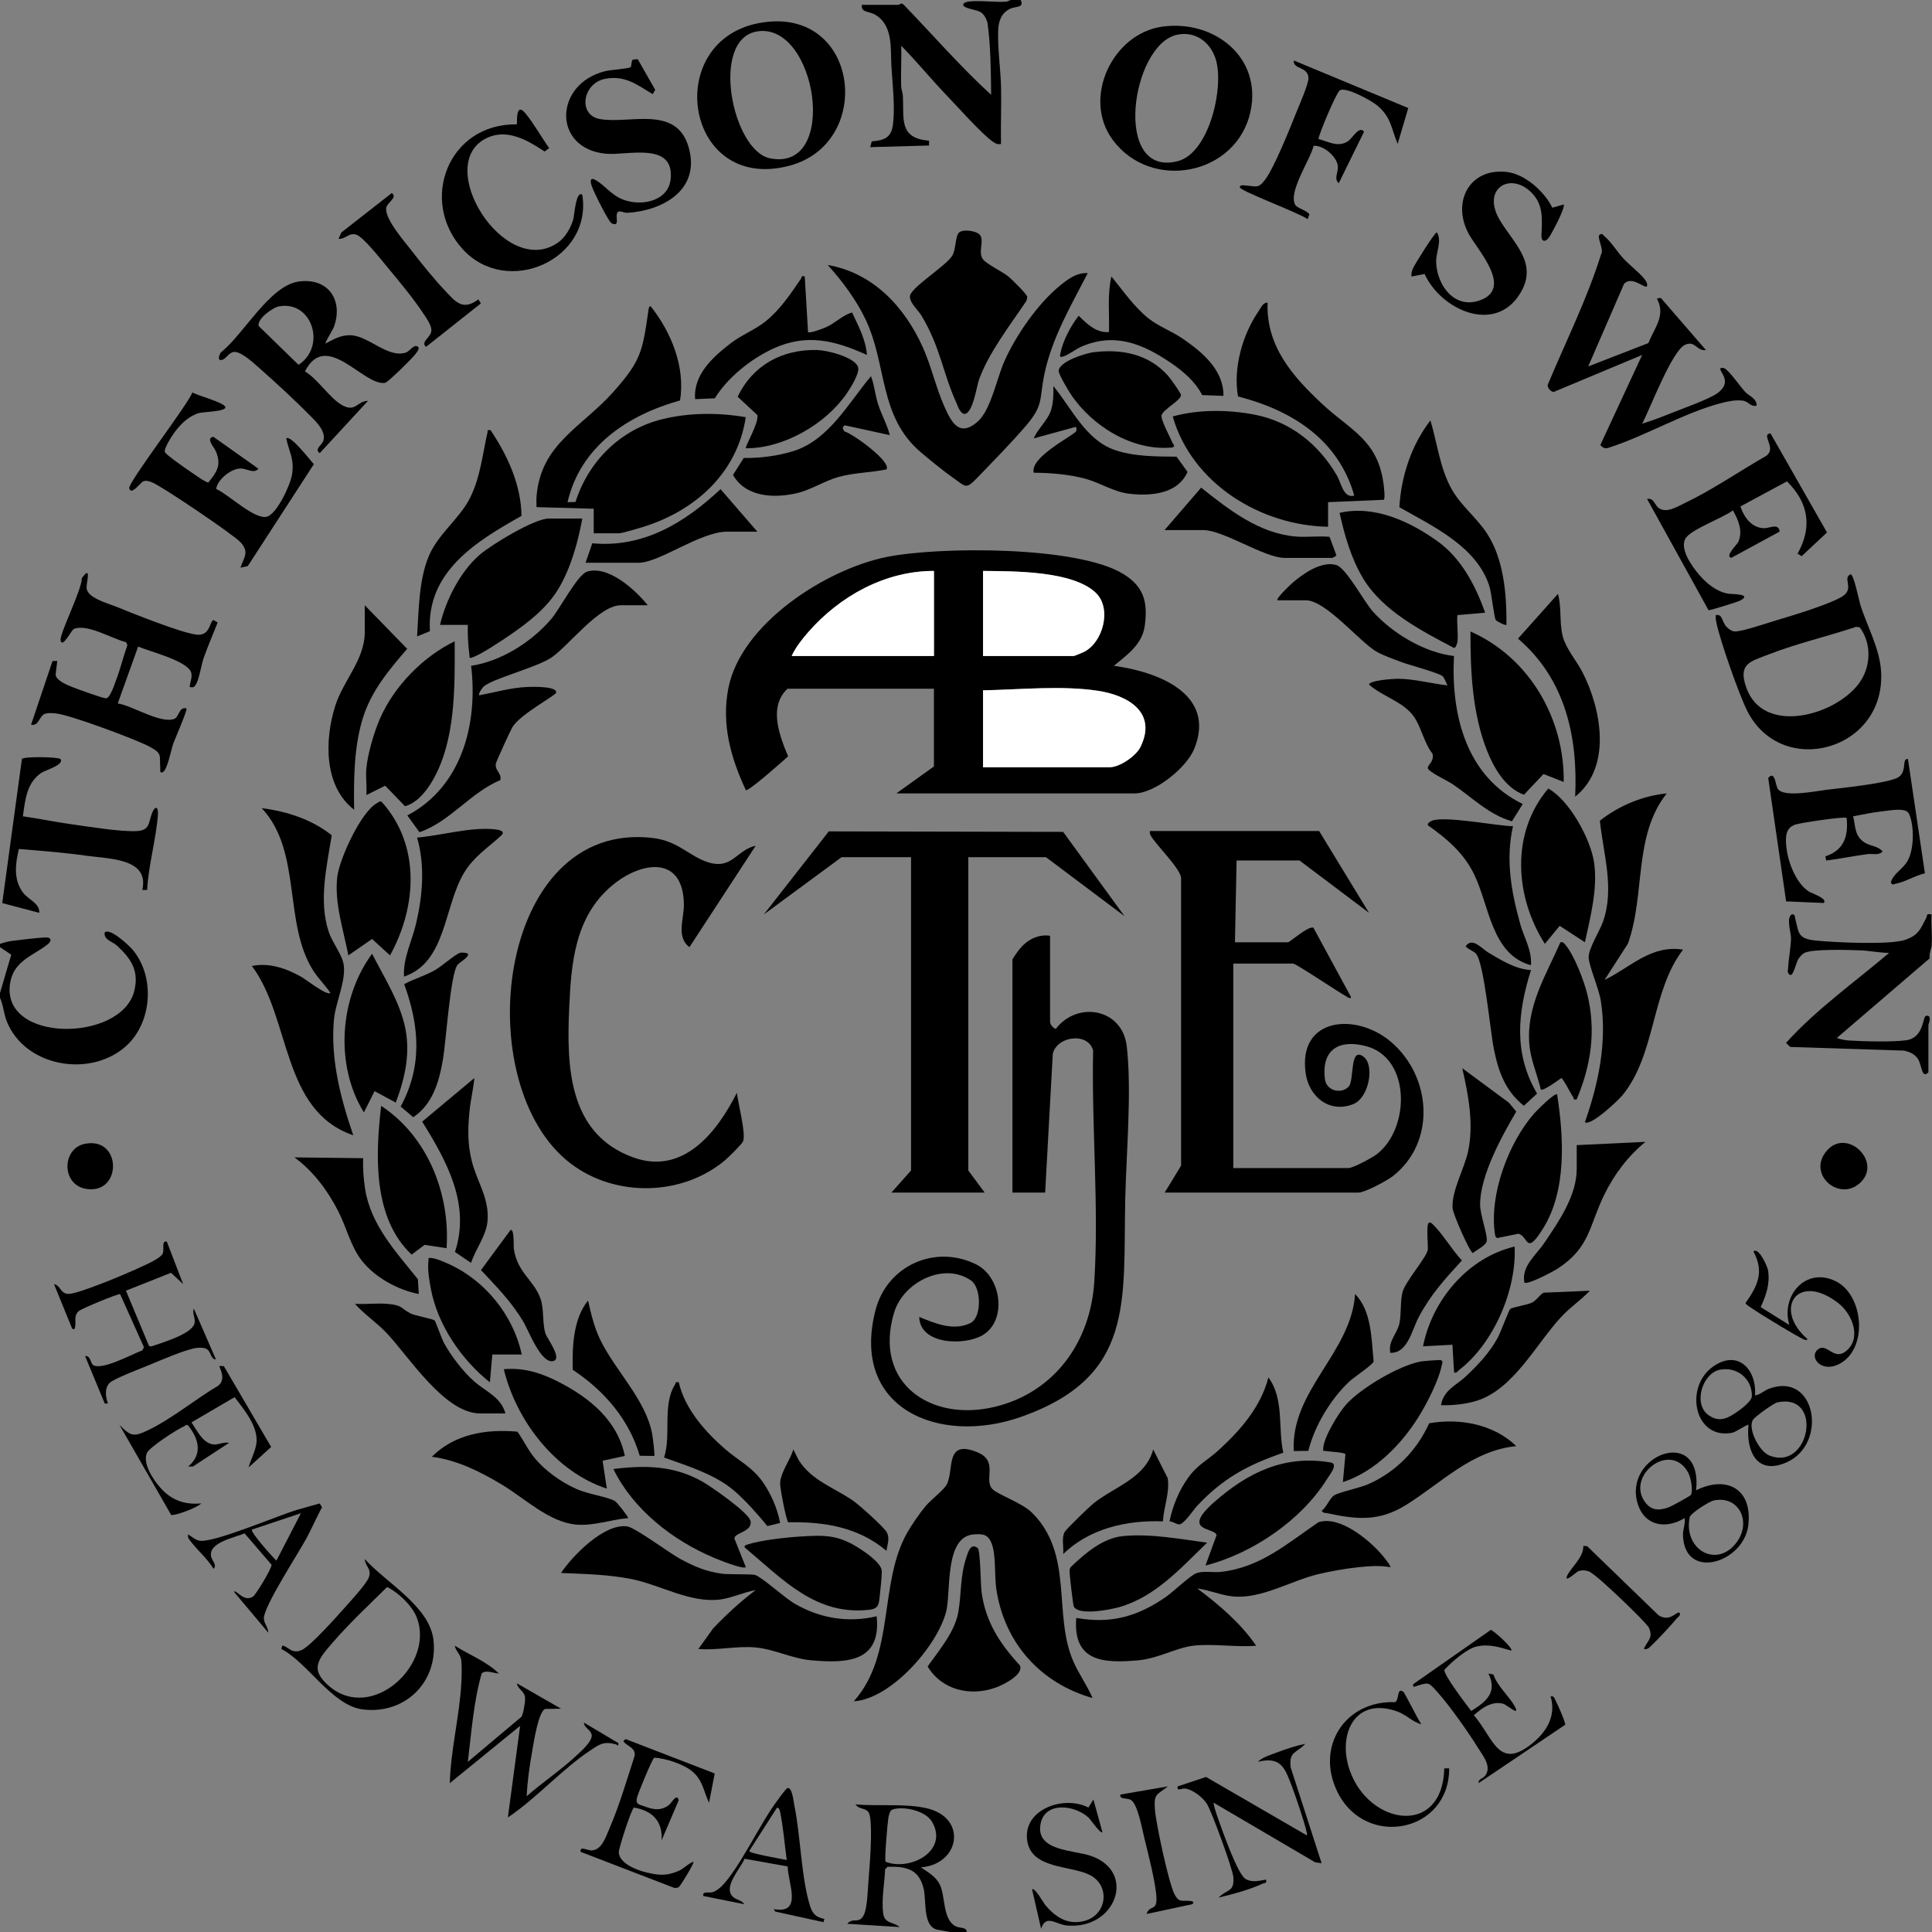 <?xml version="1.0" encoding="UTF-8"?>
<svg id="Layer_1" data-name="Layer 1" xmlns="http://www.w3.org/2000/svg" viewBox="0 0 592.53 592.53">
  <rect x="0" y="0" width="592.53" height="592.53" fill="#808080" stroke="none"/>
  <defs>
    <style>
      .cls-1 {
        fill: #fff;
      }
    </style>
  </defs>
  <path d="M592.44,289.99c-.08.83-.87,2.54-.61,3.91l-28.49,24.44c1.16.42,2.5.69,3.74.77,4.31.29,13.46.51,17.53-.07,5.51-.78,4.98-7.23,6.07-7.48,2.06-.46.75,2.59.75,2.76v14.55c-2.26,2.26-1.87-2.58-3.51-4.52-1.04-1.23-2.34-1.75-3.89-2.13l-34.99-1.13-1.28-1.25c9.32-10.31,21-18.58,31.62-27.6-2.85,0-6.02-.67-8.76-.77-3.41-.13-14.94-.51-17.29.82-.55.31-1.14.96-1.54,1.47-1.04,1.3-1.64,5.52-2.76,5.26-1.01-.67-.69-1.17-.64-2.1.16-2.81.86-6.53.9-9.21.02-1.55-1.55-6.37.24-7.25.96-.25.93.74,1.09,1.39,1.11,4.52.81,6.07,6.43,6.63s22.67,1.39,27.32-.26c4.05-1.43,4.63-3.3,6.38-6.68.47-.9-.19-1.39,1.65-1.09-.2,3.09.27,6.48,0,9.53Z"/>
  <path d="M313.02,0c1.25,2.45-1.61,1.92-3.13,2.64-2.8,1.32-3.65,3.79-3.76,6.78-.19,5.44.77,11.96.89,17.4.12,5.77-.13,11.57-.02,17.33-1.19.22-1.63-.12-2.53-.73-3.27-2.21-10.82-10.72-14.03-14.06-4.78-4.98-9.19-10.39-14.03-15.32.12,4.09-.17,8.22-.03,12.31.04,1.07.46,2.01.52,2.99.4,6.93-1.38,13.1,8.03,13.8v1.49s-18.06.5-18.06.5l.49-1.76c3.37-.34,5.79-.86,6.41-4.62.87-5.26-.06-13.06-.38-18.45s.63-12.69-5.17-15.9c-1.69-.94-4.28-.56-3.87-2.91h11.29c.13,0,.46-.46.92-.41l.59.35c8.92,9.24,17.34,18.98,26.83,27.65-.1-7.36-.11-14.95-1.14-22.18-1.29-3.96-2.98-3.38-6.1-4.43-2.13-.72-1.5-1.79.45-2.01,3.6-.4,7.91.33,11.6.04l1.21-.52h3.01Z"/>
  <path d="M0,306.05v-1.51l3.45-11.74-3.45-2.31v-1c1.17-.45,2.58-.79,3.82-.94,3.04-.37,7.07-.89,10.04-1.04,1.96-.1,2.14,1.04.65,2.2-4.33,3.38-10.25,4.94-11.39,11.69-3.12,18.59,34.22,18.31,38.08,2.46,1.5-6.18-1.02-9.87-5.35-13.86-1.37-1.26-4.07-1.72-3.75-4.02,1.61-1.55,7.46,3.98,8.54,5.25,7.01,8.27,6.04,22.41-2.01,29.62-10.96,9.81-30.98,6.35-36.55-7.61-1.02-2.56-.98-4.82-2.08-7.2Z"/>
  <path d="M291.45,592.53l-4.05-.72c-4.41-1.07-3.25-8.7-4.1-12.45-1.39-6.09-5.32-7.01-11.09-6.83l-.75.75c-.17,4.23-1.16,9.32-.6,13.5.44,3.33,3.12,2.53,5.04,4.23l-16.05-1c1.84-2.18,3.78.4,5.22-3.05.93-2.22,1.08-7.56,1.29-10.24.41-5.09,1.21-14.81.47-19.53-.51-3.24-2.92-1.74-4.48-3.79,6.86.6,15.52-.37,22.09,1.23,12.27,2.99,9.97,17.13-2.02,18.08,2.1,1.39,4.63,2.86,5.8,5.24,1.79,3.64.81,10.55,4.77,12.78,1.28.72,3.61.22,3.47,1.8h-5.02ZM273.71,554.97c-.85.29-1.14,1.89-1.28,2.74-.25,1.58-1.22,12.74-.83,13.28,7.58,2.96,19.43-3.36,14.26-12.25-1.97-3.39-8.71-4.93-12.15-3.77Z"/>
  <path d="M241.54,211.22c-5.96,5.55-2.45,14.44.17,20.75-1.37,1.23-12.23,10.9-12.96,10.36-4.64-9.9-7.52-20.2-5.38-31.21,3.85-19.82,29.89-36.52,48.51-40.29,16.07-3.26,58.59-3.42,72.59,5.18,6.34,3.89,7.59,8.55,6.63,15.86-.75,5.75-5.4,8.95-9.49,12.33,13.31,1.79,31.51,8.52,24.67,25.43-2.35,5.81-12.06,13.71-18.4,13.71h-72.99l11.54-8.28v-23.83h-44.9ZM286.44,175.1c-15-.03-28.96,7.75-38.61,18.83-1.8,2.06-3.92,4.74-5.03,7.26h43.64v-26.09ZM301.49,201.19h27.84c.17,0,2.78-1.08,3.21-1.3,5.81-3.02,8.46-13.28,3.58-18.03-7.06-6.85-25.34-6.65-34.63-6.76v26.09ZM301.49,235.3h38.88c3.02,0,8.03-3.42,9.38-6.17,5.25-10.66-3.82-15.88-13.03-17.27-11.15-1.69-23.96-.35-35.23-.14v23.58Z"/>
  <path d="M404.57,254.87l15.3,25.09-21.31-16.05h-19.31l-.5,25.09h16.3c.45,0,6.13-5.05,7.75-4.5l11.56,21.31c-.29.69-.94.06-1.35-.16-2.45-1.29-15.49-10.13-16.46-10.13h-18.31v62.71h35.37c1.39,0,7.38-3.24,8.74-4.31,10.15-7.95,10.36-29.52-3.45-33.09-8.26-2.14-13.63,1.04-12.57,10.06.46,3.87,5.28,4.7,7.34,2.3,1.74-2.03.19-12.31,4.5-9.12,3.51,2.6,1.69,12.62-3.1,14.54-7.28,2.92-13.57-2.18-14.62-9.36-2.53-17.32,15.51-18.84,26.22-9.66,12.37,10.6,13.86,30.7.48,41.14-1.76,1.37-8.57,5.03-10.52,5.03h-59.44l5.04-8.26v-88.35c-.39-2.87-7.21-9.56-9.07-12.5-.39-.62-.63-.98-.48-1.78h51.92Z"/>
  <path d="M322.05,286.98v26.34c0,.85.9,2,1.76,2.24,6.48-8.59,20.4-6.4,21.76,5.34,1.59,13.71-.17,32.97-.47,47.09-.67,31.29,2.95,54.17-31.82,66.51-25.18,8.94-52.6-2.45-44.76-32.72,3.51-13.56,18.14-20.23,30.79-14.04,7.86,3.85,9.68,17.27,2.02,21.77-5.54,3.25-19.22,2.94-19.41-5.62,4.82,1.99,10.52,4.4,15.69,1.89,3.51-1.7,3.42-10.8.22-13.04-8.31-5.83-20.8.53-23.59,9.74-6.54,21.6,11.1,33.8,30.96,28.96,18.28-4.45,29.24-19.92,30.41-38.32,1.46-22.97-.86-47.84-.36-70.92-1.49-5.73-11.1-4.48-12.37,1l-2.34,42.56h-10.03v-71.49c0-.18,1.67-2.57,2.02-3,2.35-2.94,5.66-4.82,9.52-4.28Z"/>
  <polygon points="258.09 262.9 234.27 280.45 254.18 254.98 326.06 255.13 344.87 280.97 320.8 262.9 296.97 262.9 296.97 358.98 301.99 365.75 273.39 365.75 279.41 358.98 279.41 262.9 258.09 262.9"/>
  <path d="M231.76,259.39l-20.31,31.09c-4.08-3-1.72-8.63-1.71-12.78.03-15.58-13.11-13.64-22.12-6.03-11.31,9.55-12.45,23.69-13.06,37.61-.78,17.89-.25,38.43,19.59,45.67,15.37,5.61,25.79-7.74,31.85-19.81.31,3.07,2.87,12.6,1.88,14.91-.4.92-4.38,4.81-5.38,5.67-13.17,11.17-33.64,11.58-47.38,1.2-31.76-24.01-22.97-105.69,25.15-99.91,7.81.94,11.31,5.78,17.08,7.5,7.26,2.16,8.51-3.82,14.41-5.13Z"/>
  <path d="M335.09,520.78c-16.01-4.56-27.05-16.89-29.53-33.43-.64-4.29,0-10.41-1.47-14.09-1.08-2.69-2.67-2.87-5.39-2.68-9.11.62-7,17.6-8.5,23.61-2.61,10.41-16.78,26.83-28.35,27.59,12.8-14.34,7.54-36,16.34-51.63,1.41-2.5,3.9-6.1,5.74-8.3,1.56-1.86,5.53-4.85,6.44-6.6,2.32-4.41-.68-14.04,9.44-9.82,6.44,2.68,1.95,8.2,4.43,11.12,1.49,1.76,9.1,4.27,12.22,7.34,12.94,12.76,6.43,30.98,12.67,45.53,1.69,3.94,4.28,7.42,5.95,11.36Z"/>
  <path d="M182.1,156.03l-17.56-.5c.03-1.08-.08-2.18.01-3.26,1.28-16.19,13.94-21.25,23.58-32.1,8.35-9.4,8.91-12.22,10.66-24.46.04-.26.21-2.38.86-1.65,6.29,7.95,10.55,18.55,8.92,28.75-16.08,4.49-30.54,14.08-34.51,31.21l2.44-.07c3.97-12.48,13.76-22.2,26.55-25.37,8.3-2.06,17.29-2.07,25.67-.63-2.57,17.17-15.61,28.8-31.7,33.72-1.3.4-6.24,1.88-7.15,1.88h-7.78v-7.53Z"/>
  <path d="M407.33,161.55c-20.75-.34-41.74-13.24-47.67-33.82,7.88-2.2,17-2.12,25.11-.56,10.99,2.12,19.56,9.03,25.15,18.49,1.49,2.52,2.03,7.22,5.43,6.35-4.91-17.23-19.1-26.16-35.66-30.42-1.55-8.67,1.37-19.02,6.36-26.23.67-.97,1.32-2.64,2.71-2.55-.5,13.35,7.68,22.63,16.79,31.12,8.66,8.07,16.92,10.93,18.76,24.38.11.81.58,4.67.08,4.97l-17.08.73v7.53Z"/>
  <path d="M333.59,83.79c-5.16,10.05-10.99,19.84-13.31,31.09-1.6,7.75-.11,9.28-5.74,15.83-4.3,5.01-10.38,11.21-15.05,16.05-3.31,3.43-3.37,2.44-6.98-.07-2.9-2.02-7.36-5.64-10.09-7.97-12.98-11.04-10.28-26.7-16.95-40.74-2.87-6.03-7.15-11.8-11.63-16.71,13.89,2.39,23.63,12.86,29.18,25.24,2.62,5.84,3.98,12.21,6.55,18.03,2.17,4.91,4.59,9.65,10.16,4.87,4.19-3.6,5.91-13.28,8.36-18.73,3.53-7.88,10.07-17.35,16.75-22.88,2.45-2.03,5.36-4.29,8.76-4.03Z"/>
  <path d="M365.95,504.73c-5.15.61-10.87,3.92-16.62,4.45-10.75.99-20.33.6-19.25-12.98,10.65,1.91,18.78-.43,27.45-6.41,2.36-1.63,7.3-6.45,9.3-7.26,2.14-.86,5.2-.18,7.58-.44,12.14-1.37,20.24-8.62,29.93-15.22,6.36-2.17,15.37,5.23,19.3,9.76.39.45,3.12,3.7,2.75,4.02-3.22-.6-6.5-.33-9.77,0-3.66.38-8.82,1.28-12.4,2.15-8.45,2.06-17.42,7.68-26.17,6.81-3.52-.35-7.29-1.99-10.85-2.44,6.77,5.08,13.21,10.54,18.06,17.56-6.11.53-13.35-.71-19.31,0Z"/>
  <path d="M268.87,495.7c1.45,14.11-9.24,14.49-20.25,13.48-5.84-.54-11.27-3.46-17.13-3.94-5.76-.47-11.53.97-17.3.49l4.5-6.28c4.07-4.26,8.34-8.24,13.06-11.77-3.54.59-7.41,2.44-10.91,2.88-9.13,1.15-18.26-4.47-27.1-6.26-7.13-1.44-14.46-1.55-21.68-1.89,3.65-5.39,13.22-15.23,20.27-14.28,2.49.33,13.06,8.27,16.51,10.1,4.31,2.28,7.7,3.76,12.63,4.42,1.94.26,9.31.07,10.14.38,2.4.89,8.97,7,12.22,8.87,7.72,4.45,16.29,5.86,25.04,3.8Z"/>
  <path d="M108.35,348.19c-22.14-7.61-19.03-35.85-31.1-51.93,5.42-1.1,10.57.76,15.2,3.36,1.38.77,7.73,5.8,8.88,4.91-1.54-2.33-3.61-4.31-5.13-6.65-9.48-14.62-3.44-36.77-15.94-50.03,7.68.98,15.4,3.45,21.48,8.32-1.52,9.52-4.06,20.13-.93,29.58.98,2.97,3.27,5.88,4.27,8.77,1.75,5.05-2.19,12.54-2.68,18.37-1.02,12.14,2.06,23.96,5.95,35.3Z"/>
  <path d="M511.17,243.34c-10.32,13.02-6.48,30.98-11.89,46.05l-7.17,11.14c7.96-3.85,14.23-10.85,24.07-9.28-9.83,12.79-8.27,32-18.57,44.64-1.32,1.62-9.79,9.6-11.53,8.28,4.16-11.86,6.87-24.64,4.88-37.23-.61-3.84-3.59-10.49-3.73-13.26-.13-2.61,3.41-8.2,4.38-10.95,3.62-10.24.14-20.69-.94-31.03,5.84-4.59,13.09-7.64,20.49-8.36Z"/>
  <path d="M391.78,184.13c-.59-.52,3.93-4.77,4.51-5.28,3.23-2.84,9.07-6.95,13.58-5.54,3.04.95,8.5,11.29,11.25,14.33,6.05,6.68,15.79,12.5,24.81,13.56-.95,17.99,3.7,36.95,21.08,45.38l-3.3,5.31c-7.12-2.02-12.3-7.4-18.2-11.39-1.44-.98-7.61-3.88-7.61-4.94,0-1.12,1.98-1.88,1.44-4.41-2.55-3.21-3.5-8.23-5.71-11.37-3.23-4.59-9.73-6.2-13.75-9.82.01-1.28,7.36-1.79,8.79-1.79,5.12.02,10.3,1.5,15.28,2.03-.5-.82-.84-2.13-1.48-2.78-1-1.02-10.4-3.5-12.69-4.37s-5.86-2.14-7.76-3.28c-5.13-3.08-15.48-15.66-21.47-15.66h-8.78Z"/>
  <path d="M198.65,185.63h-8.28c-6.64,0-16.01,12.45-21.15,15.97-4.64,3.18-18.64,6.61-21.01,9.09-.35.37-1.64,2.15-1.23,2.53,4.93-.88,9.72-2.34,14.78-2.53,1.27-.05,9.24-.31,8.8,1.77-.18.85-11.07,6.61-13.46,10.63-.58.98-4.91,10.46-5.02,11.08-.38,2.24,1.88,2.94,1.36,5.08-9.21,3.85-15.28,12.66-24.79,15.99l-3.73-5.15c16.74-8.8,21.7-28.15,19.57-45.89,9.27-1.43,18.49-7.27,24.55-14.33,2.64-3.07,8.07-13.64,11.02-14.56,6.49-2.02,14.86,5.63,18.59,10.31Z"/>
  <path d="M505.15,87.8c-.8.82-4.54-3.32-7.05-.78l-11.01,25.36,18.44-7.15c1.9-4.7,5.45-8.58,2.62-13.67l1.2-.2,13.85,16c-2.9.37-3.23-2.99-6.38-1.63-4.01,1.73-10.79,19.74-13.18,24.2,3.05-.91,6.06-2.09,9.01-3.27,3.41-1.36,11.43-4.2,14.03-6.04,5.09-3.61.16-6.86,1.04-7.74,1.03-.18,1.33.11,2.01.74,1.72,1.59,3.8,4.72,5.49,6.55,1.24,1.35,3.54,1.95,3.53,4.24-2.01.42-2.42-1.28-4.23-1.53-2.29-.31-4.62.21-6.8.78-11.08,2.89-23.04,10.01-34.11,13.57-1.12.52-2.1.2-2.79-.78l12.82-27.59-27.07,11.32c-.87.12-2.24-1.44-1.84-2.3,5.55-13.25,12.02-26.17,16.32-39.92.98-1.35-1.45-5.38-.46-5.98.93-.56.94.04,1.51.5,1.99,1.6,3.95,4.83,5.76,6.78,1.74,1.89,5.63,4.93,6.8,6.74.4.62.62,1,.48,1.78Z"/>
  <path d="M446.96,196.92c-.03.24-.49,2.14-1.2,1.71-9.9-5.21-21.62-11.26-27.6-21.07-3.69-6.05-5.81-13.38-7.32-20.27,10.61-2.45,21.48,2.59,29.97,8.66,7.37,5.26,11.67,13.57,14.68,21.95l-8.52.75c-.25,2.6.35,5.76,0,8.28Z"/>
  <path d="M178.58,159.04c-1.32,7.28-3.5,15.16-7.31,21.53-3.49,5.84-9.05,10.17-14.6,14-2.53,1.75-9.37,6.33-11.96,7.11-.95.28-.66-.16-.74-.74-.4-3.05-.56-6.21-.5-9.29h-8.53c1.81-7.66,6.25-16.43,12.28-21.59,3.6-3.08,16.68-11.03,21.08-11.03h10.28Z"/>
  <path d="M58.19,210.72c.05-1.44.77-2.74.5-4.24-.68-3.71-13.05-6.74-16.32-8.18l-6.26,17.44c4.44.63,13.28,6.43,17.44,4.69,1.35-.57,1.36-3.75,3.63-3.17.41.4-3.54,9.41-4.03,10.77-.64,1.77-1.84,8.23-3.25,8.79-1.03.41-.71-.68-.75-1.24-.27-4.12.71-4.43-3.4-6.64s-24.25-9.68-28.5-10.12c-1.15-.12-2.64-.28-3.7.2-1.45.66-1.74,3.77-4.02,3.25l6.57-19.52,1.46-.04-.51,4.24c.23,1.8,3.41,3.04,4.9,3.67s9.43,3.49,10.52,3.55c1.3.08,2.72-4.52,3.17-5.68,1.33-3.48,2.18-7.14,3.43-10.65l-.42-.9c-4.14-.93-11.98-5.83-16.05-4.01-.67.3-3.5,6.06-4.02,3.49-.4-1.96,6.58-15.61,6.5-19.08,3.14-4.33,1.35,1.33,1.48,3.04.24,3.01,6.36,4.59,8.95,5.64,4.95,2.01,20.58,8.31,25.02,8.64,4.01.3,3.75-4.22,4.96-4.5l1.25.76c-1.39,3.6-2.96,7.15-4.25,10.8-.76,2.16-1.38,6.51-2.38,8.16-.58.96-.78.97-1.91.85Z"/>
  <path d="M294.08,71.36c1.2-1.19,5.35-.58,6.41.63,1.54,1.76-.68,5.3.99,7.54,1.11,1.49,5.91,3.75,7.78,5.27,1.02.83,5.73,5.42,5.81,6.29l-.28,1.21c-4.9,7.28-11.55,15.85-14.53,24.11-.73,2.03-1.89,10.56-4.53,10.55-1.36-.32-1.94-2.35-2.48-3.56-4.16-9.24-4.83-16.86-10.6-26.53-1.07-1.79-3.54-3.82-3.59-5.9-.07-2.59,10.82-9.19,12.92-12.45,1.27-1.97.94-5.98,2.12-7.16Z"/>
  <path d="M526.22,188.65c2.11-.46,1.86,2.08,3.24,3.53.65.69,1.58,1.4,2.55,1.47,2.04.14,10.1-2.6,12.65-3.36,4.38-1.31,17.85-5.32,20.87-7.73s-.53-5.34,2.07-6.45c1,.23,2.57,8.26,3.12,9.93,2.07,6.21,5.65,12.84,6.16,19.43,1.9,24.65-30.49,33.63-41.06,12.47-2.54-5.09-8.18-21.21-9.37-26.76-.18-.85-.33-1.66-.23-2.53ZM569.25,192.25c-8.83,2.94-18.06,5.06-26.74,8.43-5.71,2.22-9.47,2.8-7,10.03,5.09,14.9,27.12,8.88,34.56-1.03,3.78-5.04,4.05-12.27.29-17.29l-1.1-.13Z"/>
  <path d="M99.83,105.36c2.57-1.33,4.74-2.67,7.78-2.54,5.46.23,11.33,7.06,16.83,5.33,1.3-.41,2.78-3.16,3.98-1.52-.08.95-.71,1.56-1.25,2.26-.93,1.2-8.21,8.39-9.06,8.53-6.6,1.08-18.03-16.41-24.59-3.51,4.06,2.38,7.65,8.39,11.63,10.47s4.41-1.44,7.71-1.44l-14.8,16.04c-1.81-1.26.78-2.51,1.14-3.88.72-2.73-1.84-5.33-3.63-7.16-4.78-4.88-11.15-10.77-16.31-15.3-1.64-1.44-5.54-5.07-7.66-4.68-1.57.29-2.28,2.21-3.63,2.44-1.49.25-.61-1.74-.28-2.29,6.91-5.34,14.92-20.5,23.9-21.76s13.77,5.61,10.84,13.85c-.31.88-2.85,4.9-2.6,5.17ZM85.65,93.94c-2.03.36-6.88,3.89-6.32,6.05l12.22,11.89c8.63-5.57,4.2-19.75-5.9-17.93Z"/>
  <path d="M235.67,6.67c28.07-2.65,31.99,37.34,6.51,44.14-33.07,8.84-39.71-41.01-6.51-44.14ZM232.13,9.65c-14.4,2.46-7.57,36.53,4.01,38.9,21.44,4.38,14.32-42.03-4.01-38.9Z"/>
  <path d="M356.55,8.16c15.79-2.15,30.51,9.35,26.98,25.98-4.14,19.56-30.48,24.81-42.33,8.67-9.36-12.75-.01-32.56,15.34-34.65ZM361.04,10.65c-14.1,2.92-19.98,43.95.15,38.78,9.79-2.51,14.3-22.92,11.67-31.27-1.64-5.21-6.17-8.68-11.83-7.51Z"/>
  <path d="M479.57,239.82l-6.19-2.43-5.99,6.35c-5.75-2.07-9.28-8.3-11.4-13.69-4.44-11.32-5.06-24.35-5-36.38,17.94,7.93,28.86,26.61,28.59,46.15Z"/>
  <path d="M112.37,235.56c.4-4.32,2.34-10.96,4.08-14.98,4.36-10.06,13.17-19.13,23-23.9.04,13.91.38,30.65-6.94,42.98-1.88,3.17-4.63,6.55-8.29,7.61l-6.08-6.3-5.78,2.87c.18-2.69-.24-5.63,0-8.28Z"/>
  <path d="M106.85,293c-1.49-7.64-4.4-16.36-3.39-24.2.71-5.49,7.24-19.84,12.15-22.47.45-.24.76-.7,1.42-.44,12.01,13.3,10.83,32.17,2.59,47.12l-5.51-5.03-7.27,5.03Z"/>
  <path d="M486.08,288.99l-7.74-5.05-4.54,5.54c-9.21-14.44-10.55-33.99,1.04-47.64,6.51,3.6,12.92,15.39,14.03,22.54,1.23,7.9-1.11,16.91-2.79,24.61Z"/>
  <path d="M335.49,108.01c8.57-1.03,16.74.56,22.67,7.15.7.78,4.03,5.35,4.04,6.01,0,1.6-5.23,4.24-5.95,6.11-.35,1.45,2.64,6.8,3.35,8.52.26.62.92.83.1,1.42-12.19,1.29-24.76-6.46-31.32-16.36-.76-1.15-3.79-6.18-3.7-7.15.26-2.91,8.25-5.4,10.82-5.71Z"/>
  <path d="M228.75,137.47c-.4-.36,4.08-7.84,3.53-10.18l-6.05-5.61c4.65-9.7,13.66-14.59,24.36-14.33,3.1.08,11.15,2.07,12.52,5.06.8,1.75-2.25,6.54-3.36,8.17-6.44,9.47-19.45,16.99-31.01,16.9Z"/>
  <path d="M66.29,149.95c3.65,1.57,11.91,9.62,15.62,8.5,3.1-.94,7.16-9.78,7.66-12.92.75-4.75-.87-6.8-1.78-11.06,1.26-1.3,7.49,6.89,8.47,7.88l-20.26,31.26-2.26.49c1.11-3.26,2.8-4.72.02-7.8-2.02-2.24-24.44-17.42-27.24-18.41-.89-.32-1.53-.59-2.52-.3-.85.25-3.75,4.56-4.37,2.16-.44-1.7,17.87-25.47,19.36-29.37,2.77,1.29,6.37,2.11,9.01,3.51,4.36,2.3-5.29,2.36-6.83,2.76-3.05.79-5.54,3.18-7.41,5.63-.81,1.06-3.77,5.52-3.15,6.45.71,1.04,6,4.7,7.42,5.67.9.61,5.22,3.73,5.88,3.57,2.6-3.22,3.99-5.27,2.39-9.33-.62-1.57-3.35-4.27-.85-4.67l13.8,9.78c-1.31,1.64-3.62-.04-5.34-.07-2.99-.05-7.22,3.38-7.62,6.28Z"/>
  <path d="M590.36,267.85c-2.96.63-6.2,2.73-9.09,3.21-.64.11-.66.65-1.37-.39.74-2.82,3.78-4.09,5.23-6.8,1.91-3.53,2.01-10.72.33-14.32-.95-2.03-6.01-.94-8.32-.7-2.93.3-5.9.96-8.79,1.51.75,3.26.46,6.21,3.66,8.12,1.79,1.07,4.04,1,5.36,2.66-1.13,1.31-3.08.6-4.69.82-4.2.56-8.39,1.44-12.59,1.95l-.27-1.26c5.64-1.86,7.13-6.11,6.53-11.79-.56-.56-14.15,1.49-15.77,2.04-3.08,1.06-2.98,3.95-2.73,6.68.42,4.62,2.85,11.07,6.79,13.77.91.63,6.03,2.2,4.69,3.59l-11.54-.5-5.49-37.83c2.09-2.47,2.19,2.19,2.96,3.35,1.8,2.69,11.54.68,14.75.29,5.1-.62,17.31-1.84,21.54-3.54,3.75-1.51,1.47-6.31,3.61-5.91l5.2,35.05Z"/>
  <path d="M545.78,163.05l-14.79,8.03c-2.11-.43,1.75-4.03,2.13-4.88,1.5-3.34,0-6.74-1.64-9.67-3.1,2.33-12.15,5.55-14.3,8.27-2.48,3.14,1.82,9.04,4.01,11.57s5.26,5.1,8.83,5.71c.93.16,7.78,0,3.58,2.16-.74.38-9.1,2.96-9.6,2.92l-18.85-34.13c2.11-.41,2.27,1.81,3.52,2.74,2.37,1.78,5.73-.38,8.03-1.48,8.44-4.03,16.93-9.88,25.09-14.54,2.16-1.74.47-3.97.18-5.76-.12-.72.39-1.09,1.05-1.04l17.31,30.36-7.78,7.26-1.25-.77c4.58-8.14,3.38-15.66-3.26-22.17l-14.26,7.69c1.09,3.33,3.45,6.6,7.28,6.68,1.56.03,4.52-1.68,4.72,1.04Z"/>
  <path d="M272.89,133.45l-13.78-3.01c-.98.63-.64,1.02-.13,1.88,2.44.59,14.51,9.3,12.89,11.64-4.78.98-9.81,1-14.54,2.27-4.4,1.19-8.59,4.03-13.02,5.04-6.95,1.58-15.61,1.23-19.5-5.61l3.28-5.2c4.99.07,10.53-.63,15.31-2.14,10.81-3.42,16.82-14.73,23.72-22.94,1.04,2.7,1.27,5.64,2.13,8.41,1.03,3.32,2.79,6.29,3.64,9.65Z"/>
  <path d="M369.71,480.14l3.4-9.3c-.38-2.48-11.24-.94-.62-10.25,10.3-9.03,21.46-14.47,35.6-12.06,2.54.43-.31,3.8-1.24,5.28-7.86,12.55-22.88,22.68-37.13,26.32Z"/>
  <path d="M191.63,446.52l-6.82,1.48,1.3,8.55c-15.78-5.15-27.77-20.83-31.6-36.62,6.15-.57,11.53,1.17,16.89,3.93,9.43,4.84,17.98,11.76,20.23,22.66Z"/>
  <path d="M411.85,454.55l.79-8.56c-.44-.62-4.88-.74-6.06-.99-.72-.15-.81.39-.77-.74.14-3.43,4.7-10.92,7.05-13.53,4.53-5.03,16.29-12.01,22.94-13.18.76-.13,5.88-.56,6.15-.39.68.43.4.7.29,1.28-.92,4.81-4.5,11.79-7.11,16-5.33,8.59-13.5,16.93-23.28,20.11Z"/>
  <path d="M228.75,480.64c-1.01.72-8.36-2.28-9.87-2.92-12.56-5.29-24.72-14.79-30.76-27.18,9.85-1.22,18.63-1.09,27.42,3.93,2.66,1.52,14.14,9.5,14.64,11.99.67,3.39-4.92,3.52-4.95,5.38l3.51,8.8Z"/>
  <path d="M195.58,18.13l5.38,9.44-.8,1.31c-4.72-2.87-8.56-5.93-14.69-4.68-6.77,1.38-8.35,11.07-1.5,12.31,9.38,1.7,24.42-4.87,27.58,10.04,2.57,12.16-8.76,18.13-19.17,18.72-1.18.07-2.73-1.18-3.18.28-.33,1.07.58,3.43-.83,3.19-1.06-.08-1.37-.94-1.85-1.67-1.2-1.83-4.35-8.01-5.03-10.02-.51-1.51-.58-2.85,1.27-1.78,2.8,1.63,4.76,4.64,8.53,6.02,5.54,2.03,13.69.41,14.39-6.36,1.19-11.59-13.27-7.2-19.8-7.78-16.48-1.47-16.08-21.4-.26-25.33,1.62-.4,7.47-.78,7.79-1.24.36-.51.13-1.87.71-2.3l1.47-.15Z"/>
  <path d="M476.09,63.7l3.47-.98c.69.72-3.74,9.12-4.58,10.22-1.08,1.42-2.3,1.17-2.23-.68.17-5.11.8-9.65-3.45-13.57-6.41-5.91-14.95-.7-9.32,8.82,4.21,7.11,12.02,13.31,6.13,22.66-7.78,12.37-24.2,4.8-29.2-6.14l-4.01.77c-.12-.87.06-1.56.39-2.37.51-1.24,6.71-11.16,7.38-11.17,1.68,2.43-.32,6.2-.21,9.19.24,6.98,5.51,14.29,13.14,11.76,10.85-3.61-.54-15.56-3.23-20.62-5.18-9.75.38-20.21,11.82-18.84,5.57.67,11.54,6.06,13.89,10.96Z"/>
  <path d="M465.02,443.51c-13.72,1.39-23.01,11.37-33.85,18.08-8.18,5.07-14.94,4.48-24.09,2.5-.68-.15-1.26.06-1.74-.75,1.45-1,2.5-3.86,3.81-4.71,1.59-1.03,7.87-2.27,10.57-3.48,8.43-3.76,14.79-10.28,18.6-18.64,9.27-1.65,19.8.27,26.71,7.01Z"/>
  <path d="M192.63,465.59c-5.29.45-10.43,2.43-15.79,2-8.35-.66-15.87-8.04-22.87-12.24-6.68-4-13.7-7.55-21.53-8.57,7-7.01,16.7-8.54,26.25-7.7,1.91,2.68,3.23,5.63,5.36,8.18,3.25,3.9,8.06,7.29,12.69,9.38,3.48,1.58,9.4,2.38,11.84,3.71.61.34,4.3,5.02,4.05,5.23Z"/>
  <path d="M483.58,337.15c-1.2.28-.81-.22-1.11-.65-.56-.81-3.12-5.85-3.65-5.86-.93.66-5.57,4.1-6.27,3.5-1.07-4.59-3.1-9.05-3.51-13.81-.99-11.65,5.05-21.16,9.53-31.35.91-.18,1.24.45,1.72,1.03,2.61,3.21,5.57,10.94,6.55,15.02,2.69,11.18,1.12,21.63-3.27,32.11Z"/>
  <path d="M121.39,338.16l-6.51-3.51-3.27,6.52c-8.97-14.48-7.52-35.08,2.51-48.66,3.54,6.99,8.05,13.96,9.92,21.68,2.01,8.27.28,16.17-2.66,23.97Z"/>
  <path d="M370.21,473.12c-8.03,7.74-15.91,16.7-27.09,19.81-2.6.72-12.38,2.68-13.8-.24-.23-.47-1.23-9.17-1.27-10.32-.02-.6-.04-1.18.29-1.72,4.36-4.16,9.76-8.91,16.05-9.54,8.43-.84,17.5.92,25.83,2.01Z"/>
  <path d="M245.2,471.26c7.34-.47,11.59-.65,17.93,3.35,2.14,1.35,7.29,4.78,7.31,7.28.02,1.74-.41,5.57-.62,7.47-.29,2.64-.29,4.01-3.19,4.34-16.42,1.88-26.53-9.32-37.89-18.81-.77-.54-.33-.92.37-1.16,3.97-1.33,11.8-2.2,16.09-2.47Z"/>
  <path d="M18.56,232.8c1.2,1.82-4.68,3.37-5.99,4.29-4.44,3.12-4.85,8.29-5.55,13.26,4.97.71,9.9,1.75,14.87,2.44,5.39.74,14.9,2.34,19.97,2.1,4.13-.2,3.64-2.47,4.71-5.36.94-2.53,2.04-2.26,1.86.33-.52,7.37-2.91,15.54-3.3,23.08h-1.49c2.25-9.7-10.12-9.51-16.88-10.46-6.94-.98-13.98-1.54-20.97-2.1-1.09,4.51-1.7,9.38,1.22,13.31,1.7,2.29,5.32,3.39,5.01,6.27l-11.33-2.99,6.03-44.2c.56-.83,11.37-.64,11.82.04Z"/>
  <path d="M477.56,335.65c2.03,13.12,2.99,29.38-4.3,41.1-5.39,8.65-4.44,2.37-7.58,1.63l-6.45,1.31c-.56-.18-.65-.63-.73-1.14-1.86-12.05,4.13-28.1,12.06-37.11.63-.72,6.34-6.5,7.01-5.78Z"/>
  <path d="M431.9,33.15l-3.25,10.99c-1.99-4.78-1.98-8.23-6.26-11.79-1.78-1.48-9.53-5.79-11.45-4.66-1.06.62-6.17,12.77-6.6,14.93,3.05.8,5.95,2.66,8.99.75,1.47-.92,3.46-4.93,5.02-2.99l-7.76,15.8c-1.61-1.37-.11-3.31-.27-5.19-.25-2.92-4.46-6.54-7.44-6.27-.99,4.24-7.95,14.23-5.61,18.15.57.96,3.52,1.68,4.31,2.84l-.53,1.52c-2.3-1.84-20.77-8.64-20.8-9.79-.02-.95,1.52-.54,2-.52,2.97.18,3.64,1.02,5.73-1.78,2.86-3.81,7.58-15.64,9.55-20.55.85-2.12,3.88-8.98,3.77-10.74-.22-3.54-4.79-2.51-4.5-5.3l35.1,14.58Z"/>
  <path d="M136.95,382.81l-6.74-1.02-3.97,2.99c-11.95-11.27-11.1-30.51-9.34-45.62,14.2,9.36,21.19,26.88,20.06,43.65Z"/>
  <path d="M178.58,59.71c3.19,19.88-22.99,31.58-36.6,16.79s-4.57-38.7,16.54-38.36c.04-2.1-.07-6.64,2.62-3.38s4.82,7.21,7.29,10.66l-1.41,1.05c-5.16-3.43-11.4-7.11-17.65-4.18-16.8,7.89,5.26,43.36,21.65,32.19,2.34-1.59,4.03-4.55,4.8-7.24.33-1.15.81-8.95,2.75-7.52Z"/>
  <path d="M317.04,144.99c-1.23-4.93,12.47-11.49,13.03-12.8.09-.21.2-1.25-.24-1.25l-12.79,3.51c1.28-3.01,4.19-5.4,5.26-8.53.8-2.35.8-5.07.76-7.52,5.55,6.71,9.9,16.53,18.79,19.59,6.08,2.09,12.65,1.99,19,2.07l3.35,4.67c-3.01,6.91-11.58,7.49-18.19,6.65-4.45-.57-8.74-3.35-13.03-4.53-5-1.37-10.78-1.84-15.94-1.87Z"/>
  <path d="M150.48,131.96c5.18,7.77,9.35,16.76,9.46,26.26-13.86,7.77-29.19,17.13-28.09,35.37l-3.93,1.58c.53-7.99.48-17.25,3.63-24.71,2.85-6.76,9.54-11.49,12.69-17.92s3.73-13.21,5.26-19.84c.18-.77-.34-.88.99-.75Z"/>
  <path d="M462.01,191.65c-.24.27-3.01-1.07-3.26-1.5-.61-1.02-1.23-8.1-2.02-10.52-3.94-12.09-17.32-18.24-27.56-24.07.57-9.55,3.69-19.04,9.53-26.62,2.1,6.95,2.9,14.65,6.51,21.08,2.8,4.99,7.55,8.65,10.7,13.38,5.32,7.99,6.18,18.87,6.11,28.25Z"/>
  <path d="M299.86,474.75c.85.88.86,11.18,1.19,13.61,1.23,9.05,5.65,15.82,11.73,22.4,1.33,2.8-5.12,5.97-7.28,6.76-7.84,2.86-16.59.87-21-6.42,3.5-4.99,8.33-10.54,9.41-16.7.96-5.5.55-11.04,2.42-16.64.59-1.76,1.34-4.68,3.53-2.99Z"/>
  <path d="M160.02,415.42h-9.03l-.75,8.53c-8.66-6.87-16.01-17.58-18.08-28.58-.5-2.63-1.12-6.18-.74-8.81.11-.75-.3-.8.76-.75,1.47.07,4.18,1.28,5.6,1.93,11.07,5.03,19.72,15.8,22.24,27.68Z"/>
  <path d="M464.52,382.31c.66,13.3-6.43,29.73-17.05,37.88-.5.39-.64.97-1.51.75l-.51-8.52-9.02.49c2.81-14.22,13.75-27.2,28.09-30.6Z"/>
  <path d="M483.09,244.34c.89-18.42-3.07-36.15-17.53-48.48l12.26-13.73c1.16,4.21.38,8.87,1.47,13.07.96,3.7,4.29,7.55,6.06,11,5.83,11.37,9.04,29.1-2.26,38.14Z"/>
  <path d="M111.87,185.63l13.01,13.36c-5.52,6.39-10.9,12.77-13.52,21-2.83,8.92-2.89,19.11-2.75,28.35-9.36-7.2-9.07-21.56-5.79-31.87,2.49-7.83,9.05-14.15,9.05-22.56v-8.28Z"/>
  <path d="M153,513.25c-1.54-.04-4.05-1.26-5.28,0-2.49,8.73-3.13,18.07-4.24,27.1l16.49-13.86c.54-1.06,1.2-4.75,1.06-5.91-.24-2.06-2.25-2.48-2.5-4.31l13.53,7.77-4.88.08c-2.1.88-3.56,10.66-3.99,13.11-.79,4.47-1.46,9.14-1.65,13.65,4.84-4.23,10.34-7.92,15.05-12.28,1.45-1.34,5.1-4.5,4.88-6.46-.17-1.58-2.37-2.23-2.38-3.83l10.53,6.27c.09,1.32-.2.52-.86.36-3.64-.93-4.82-.03-7.83,1.98-8.68,5.79-16.41,14.6-25.17,20.48l3.76-28.09-21.56,17.56c.24-10.19,3.02-20.68,3.53-30.83.1-1.91.22-5.23-.05-7.01s-1.68-2.67-1.97-4.3c4.44,2.77,9.79,4.86,13.54,8.52Z"/>
  <path d="M464.02,253.37c-2.31,10.34-.53,20.11,2.25,30.11,1.13,4.08,3.59,7.91,3.26,12.54-12.11-3.23-12.75-18.34-17.46-27.94-3.22-6.55-8.29-10.84-14.14-14.96-.16-.63.39-.91.81-1.19,3.12-2.09,20.6,1.47,25.28,1.45Z"/>
  <path d="M123.91,299.52c-.34-5.69,2.4-10.73,3.67-16.14,2.04-8.68,2.83-17.83.34-26.5,7.41-.63,16.5-3.33,23.84-2.53,1.25.14,3.44.53,1.92,1.93-4,3.7-8.31,6.37-11.29,11.29-6.35,10.46-5.41,27.51-18.47,31.94Z"/>
  <path d="M246.81,84.79l1.01,17.06c.47.47,4.53-1.07,5.35-1.42,3.03-1.3,5.23-3.81,8.16-4.59,1.92,4.15,4.22,8.32,4.54,13.02-9.78-4.45-18.54-6.67-28.77-1.93-6.85,3.17-13.9,8.82-17.88,15.23l-6.03.25c-.6-7.49,5.44-12.91,10.8-17.05,3.53-2.72,7.57-4.2,10.78-6.78,4.51-3.63,7.7-8.43,10.91-13.15.31-.45-.08-.93,1.12-.65Z"/>
  <path d="M111.37,355.21c-.1,3.07.11,6.19.57,9.22,1.68,11.19,9.45,19.41,16.23,27.92l.26,4.51c-6.28-1.2-13.23-4.96-17.31-10.03-3.51-4.36-4.82-10.31-7.33-15.25-3.27-6.43-7.63-12.31-13.48-16.62l21.07.25Z"/>
  <path d="M483.58,351.2l21.07-1c-5.38,4.4-9.58,9.97-12.63,16.21-4.73,9.68-4.33,16.22-14.4,22.73-1.35.87-9.23,5.05-10.1,4.2-.96-4.99,3.51-8.31,6.13-12.18,4.41-6.52,9.92-14.45,9.92-22.69v-7.27Z"/>
  <path d="M487.6,395.86c-2.74,2.88-6.07,5.09-8.79,8.02-7.64,8.23-14.62,22.22-25.94,25.73-3.43,1.07-7.35,1.43-10.92,1.36.74-4.66,4.78-6.17,7.53-8.77,3.87-3.66,7.17-7.09,9.79-11.79.88-1.58,3.5-8.61,3.87-8.92.76-.65,5.22-1.22,6.76-2.02,1.44-.75,2.13-2.23,3.51-3.01l14.19-.6Z"/>
  <path d="M118.64,399.87c4.86.4,4.01,1.21,7.14,2.89,1.48.8,6.98,1.68,7.54,2.24.27.26,2.16,5.62,2.87,6.92,2.1,3.88,5.95,8.88,9.28,11.79,3.46,3.02,8.19,4.76,9.54,9.78h-7.78c-10.87,0-21.89-17.49-28.59-24.59-3.08-3.27-6.79-5.7-9.79-9.02,3.19.19,6.63-.26,9.78,0Z"/>
  <path d="M375.23,121.41l-6.53-.24c-2.09-4.14-5.86-7.33-9.66-9.91-8.61-5.84-17.1-9.34-27.29-4.99-1.78.76-4.04,2.55-5.52,3.01-.71.22-1.27.43-1.09-.58.72-4.01,3.2-8.66,5.69-11.87,2.51,2.51,5.39,5.33,9.28,5.01.17-5.69-.53-11.48.75-17.06,3.47,4.28,6.96,9.32,11.28,12.8,3.13,2.52,7.24,3.97,10.7,6.36,5.93,4.1,12.48,9.55,12.38,17.47Z"/>
  <path d="M103.84,73.25l.83-1.93,15.48-12.11c1.88,1.36-1.27,2.8-1.66,4.39-.78,3.16,5.38,10.24,7.44,12.9,3,3.87,6.93,8.79,10.26,12.31s5.56,6.76,10.53,3l.76,1.25-16.79,13.3c-1.78-1.32,1.11-2.74,1.54-4.52s-1.43-4.2-2.39-5.67c-2.91-4.47-7.48-9.97-10.95-14.13-1.81-2.17-7.36-9.28-9.55-10.04-2.31-.81-3.23,1.37-5.49,1.25Z"/>
  <path d="M144.47,387.32l-4.94-3.35c4.85-14.63-2.56-27.93-10.05-39.97l16-13.37c-.31,3.43-1.18,6.86-1.5,10.29-.51,5.46-.61,9.92.75,15.3,1.62,6.4,5.41,11.29,4.78,18.34-.4,4.51-3.69,8.54-5.04,12.77Z"/>
  <path d="M448.47,327.62l14.28,10.55,2.28,2.74c-4.43,7.5-11.16,19.76-11.09,28.6.02,2.96,2.25,9.09,2.05,11.03-.15,1.43-3.16,2.79-4.27,3.76-.86-.06-6.14-11.98-6.24-13.85-.27-5.3,3.62-12.04,4.75-17.23,1.83-8.35.13-17.39-1.77-25.6Z"/>
  <path d="M51.16,380.8l5.02,13.04-3.73-3.49-13.82,5.5,7.09,16.98.68.11c3.03-1.06,12.25-3.72,13.21-6.93.5-1.69-.79-3.13-.16-4.65l6.77,15.55c-1.73.02-1.36-2.5-3.01-3.25-.88-.4-1.82-.34-2.75-.27-3.04.23-11.51,3.94-14.8,5.29-2.29.94-10.85,4.18-12.07,5.48-1.58,1.67-1.21,4.3-.47,6.29h-.99s-6.03-14.54-6.03-14.54c1.68-.27,1.64,2.24,2.5,2.76,2.75,1.68,12.04-3.43,15.07-4.52l.48-.97-7.31-16.28c-.7-.17-11.86,4.44-12.72,5.23-1.47,1.35-.83,2.88-1.03,4.5-.08.7-.3,1.5-1,.75l-5.52-13.54c2.03.37,1.86,2.83,4.29,2.99,2.88.19,18.14-6.29,21.63-7.92,1.74-.81,6.95-3,7.47-4.57.45-1.37-.49-3.92,1.22-3.54Z"/>
  <path d="M208.18,423.95c1.83,8.06,7.95,14.99,14.04,20.33,4.2,3.68,8.46,5.57,11.76,10.31,2.5,3.58,4.49,8.18,5.28,12.48l-3.91.96c-2.93-3.56-6.8-7.97-10.36-10.98-5.85-4.94-14.19-7.46-21.33-10.04,2.28-6.84-.62-16.12,3.39-22.42.32-.51-.03-.88,1.12-.64Z"/>
  <path d="M358.67,466.58c1.01-4.73,2.82-9.25,5.6-13.2,2.98-4.22,5.91-5.38,9.45-8.61,6.73-6.14,12.98-13.29,15.29-22.33,4.9,6.62,2.88,15.51,4.56,23.09-11.01,3.83-18.41,7.79-26.4,16.28-1.22,1.3-4.15,5.87-5.63,5.71-.86-.09-1.9-.93-2.89-.94Z"/>
  <path d="M86.29,505.72l.25-1c1.73,0,2.92,2.9,6.2,1.22,2.74-1.41,10.39-9.96,12.86-12.74,1.7-1.92,6.92-7.53,7.55-9.52.85-2.72-1.12-3.14-1.28-5.54,6.39,7.16,19.91,14.5,21.07,24.83,1.46,12.96-8.84,22.99-21.78,21.28-9.34-1.23-16.74-14.28-24.87-18.53ZM118.71,486.74c-5.52,5.48-11.57,11.08-16.63,16.97-4.38,5.09-7.36,8.21-.99,13.54,13.13,10.99,32.31-6.86,26.72-21.21-1.4-3.59-5.7-7.71-9.1-9.31Z"/>
  <path d="M143.47,292.51c.67.91-2.66,2.65-3.24,3.52-2.14,3.21-3.43,23.3-4.36,28.75-1.16,6.8-3.07,13.81-9.13,17.86l-3.86-3.26c6.71-12.46,5.77-24.62,1.08-37.56,3.04-1.61,6.3-2.54,9.33-4.22,2.13-1.19,6.11-4.77,7.73-5.36.63-.23,2.28.02,2.47.27Z"/>
  <path d="M469.54,297.52c-4.12,13.12-5.38,25.55,1.87,37.88l-4.06,3.72c-5.71-4.55-7.8-10.5-9.2-17.42-1.09-5.35-2.98-26.29-5.45-29.17-.81-.94-2.38-1.32-3.21-2.29,2.02-2.97,4.77.59,7.06,1.96,3.91,2.34,8.38,5.09,13,5.31Z"/>
  <path d="M357.17,162.56l11.21-13c8.57,6.79,17.81,14.1,29.18,15,3.34.26,6.86-.24,10.21.08l2.08,5.65c-.03.28-1.19.81-1.26.81h-14.55c-6.36,0-18.69-8.53-25.08-8.53h-11.79Z"/>
  <path d="M400.31,534.83c-2.75,2.92-5.05,2.27-4.47,7.22l9.49,29.39-1.97-.28-31.13-18.28c-.4.43,3.13,9.85,3.64,11.16.98,2.53,4.25,11.27,6.25,12.31s4.03.46,6.16.11c.24,1.31-.25.88-1,1.23-3.85,1.8-9.4,3.32-13.55,4.28,2.62-2.65,4.9-1.6,4.53-6.26-.2-2.54-6.66-20.21-8.12-22.5-1.25-1.96-4.13-4.19-6.43-4.65-1.35-.27-2.85,1.07-2.52-.69l8.69-2.89,30.93,17.93c.53-.57-3.84-13.11-4.5-14.81-2.19-5.63-3.25-9.56-10.54-7.77,1.43-1.42,4.01-2.17,5.9-2.88,2.78-1.05,5.73-2.04,8.65-2.63Z"/>
  <path d="M232.26,163.06h-9.28c-8.19,0-20.78,9.53-27.09,9.53h-16.3l2.06-5.97c15.71,1.47,28.38-6.34,39.33-16.6l11.29,13.03Z"/>
  <path d="M271.88,475.63c-8.63-7.28-19.1-8.98-30.12-8.75-.6-.42-2.6-10.65-2.5-12.06.25-3.55,3.08-6.93,4.04-10.29l1.59,3.17c3.98,6.45,11.16,8.61,16.92,12.68,1.78,1.26,9.22,7.92,10.1,9.46,1.1,1.91.21,3.82-.03,5.8Z"/>
  <path d="M356.66,466.59c-11-.42-22.53,2.15-30.59,10.04.24-2.09-.58-4.98.47-6.8.54-.95,7.57-7.74,8.82-8.74,6.3-5.08,16-7.76,18.31-16.56l4.46,8.82c.66,4.55-1.23,8.77-1.47,13.25Z"/>
  <path d="M200.66,446.53l-4.46-.06c-3.29-11.21-10.96-20.02-20.54-26.36-.17-6.99.09-15.59,4.69-21.24.9,4.01,1.88,8.14,3.67,11.88,4.57,9.53,14.15,18.62,16.01,29.14.16.87.87,6.41.63,6.65Z"/>
  <path d="M401.26,444.97l-4.47.05c-1.01-18.52,17.61-30.11,18.81-48.16,5.12,5.29,4.98,13.78,5.69,20.7-.28,1.01-6.14,4.89-7.45,6.13-5.75,5.41-10.68,13.6-12.58,21.28Z"/>
  <path d="M463.51,506.23c-3.64-1.02-6.65-2.11-10.56-1.28-3.09.66-7.8,4.8-9.95,7.16-.37,1.45,6.83,10.82,8.22,12.64,4.54-2.86,8.13-5.66,5.27-11.49l1.54.31c1.22,3.66,4.9,6.69,6.59,9.87s-2.48-.6-3.6-.91c-3.44-.94-6.57,1.34-9,3.52,5.98,6.88,7.48,16.99,17.75,8.77,4.5-3.6,7.6-8.58,5.78-14.54,1.11-.23,1.14.55,1.52,1.23.55.98,3.14,6.81,2.95,7.47l-26.54,17.89c-.13-1.47,1.39-1.2,2.21-2.55,1.68-2.76-.81-5.73-2.31-8.14-2.97-4.78-8.76-13.05-12.46-17.14-2.72-3.01-2.53-3.25-6.45-1.96-.77.25-1.23.52-1.06-.55l23.82-16.66c1.02.33,6.97,5.72,6.27,6.37Z"/>
  <path d="M219.2,543.89l-1.74,9c-1.65-3.43-1.93-6.88-5.03-9.52-2.75-2.34-8.26-4.1-11.78-4.31-.65.41-4.98,10.96-5.3,12.32-.49,2.09.75,2.03,2.4,2.65,2.71,1.01,4.91,1.39,7.38-.42.87-.64,2.45-3.86,3.03-1.49l-5.26,12.31c.39-5.94-2.86-9.08-8.46-10.07-.71.15-4.74,12.65-4.67,13.77.21,3.41,5.54,5.42,8.37,6.1,3.75.9,6.05,1.18,9.72-.32,1.99-.81,2.97-2.26,4.83-2.94.34.35-4.02,7.47-4.51,7.79-.53.33-1.05.34-1.63.15l-28.47-10.96c-.39-1.92,2.08-.43,3.27-.44,3.19-.04,4.4-4.05,5.5-6.58,3.07-7.05,5.39-15.05,7.77-22.38.41-2.22-1.72-2.85-2.97-3.98-.78-.71-.42-.57.22-1.21l27.33,10.55Z"/>
  <path d="M68.66,419l14.5,24.77-6.9,6.27c.62-2.4,2.07-4.92,2.38-7.41.62-5.09-3.76-10.3-6.7-14.13l-13.21,7.73c1.62,2.39,3.51,6.48,6.79,6.78,1.45.13,3.13-.86,4.72-.49l-11.06,7.24-1.48.03c4.51-3.76,3.32-8.48,0-12.59-.57-.46-.86.08-1.27.25-2.03.86-10.66,6.42-11.39,8.2-1.35,3.28,1.99,8.2,4.15,10.64,3.37,3.81,7.43,5.27,12.52,4.79-1.2,1.31-7.91,3.82-9.21,3.55l-15.87-27.64c3.5,3.57,4.37,3.76,8.87,1.6,7.22-3.47,14.51-9.53,21.48-13.64,1.98-1.71,1.07-3.95.25-6.02l1.44.07Z"/>
  <path d="M338.1,561.92c-.57.63-3.57-3.85-4.28-4.5-4.26-3.89-13.29-4.96-14.67,1.86-1.72,8.49,10.18,8.09,15.44,9.91,14.14,4.9,7.6,22.66-7.3,21.35-3.59-.32-6.43-3.59-8,.97l-2.76-12.03c.76-.84,3.58,4.23,4.02,4.75,3.13,3.72,6.87,6.2,11.94,4.93,6.95-1.74,8.22-10.8,1.76-14.11-5.82-2.99-17.8-1.73-19.19-10.4-1.56-9.72,11.21-14.2,18.74-10.29l1.54-2.47,2.76,10.02Z"/>
  <path d="M520.2,457.06c9.52-4.73,17.32-.27,15.99,10.73-1.38,11.49-19.6,17.23-20.03,3.04-.05-1.78.77-3.44.51-5.24-5.71,3.47-12.28,2.48-14.4-4.41-4.61-14.95,19.95-24.29,17.92-4.12ZM518.59,458.47c.72-1.24-.03-5.36-.8-6.77-5.3-9.82-18.77.46-13.56,8.55,1.92,2.98,4.33,3.15,7.43,2.08.87-.3,6.71-3.49,6.93-3.85ZM525.58,460.19c-1.37.29-7.14,3.93-7.38,5.16-1.96,10.12,8.56,15.83,14.53,7.51,4.48-6.24.56-14.3-7.16-12.68Z"/>
  <path d="M538.26,427.96c1.62-.23,2.66-1.43,4.24-2.03,14.38-5.43,18.24,16.81,5.48,22.54-9.2,4.13-12.53-3.47-11.73-11.47-.28-.31-3.9,2.19-4.88,2.39-11.54,2.37-14.84-13.48-6.41-19.95,7.62-5.84,13.86.16,13.29,8.52ZM527.59,420.06c-5.51,1.02-8.4,10.53-3.63,13.93,3.52,2.51,6.17.86,9.24-1.3,1.23-.87,4.04-3.07,4.08-4.45.15-5.32-4.49-9.15-9.69-8.18ZM545.15,430.09c-1.23.26-6.52,4.14-7.38,5.16-2.02,2.37,1.58,9.82,4.89,11.15,12.34,4.96,16.74-19.28,2.49-16.31Z"/>
  <path d="M430.36,518.82c.48.31,4.59,8.78,5.57,9.98-2.71-.66-4.55-2.87-7.39-3.9-12.96-4.67-18.47,6.97-14.57,18.09,5.92,16.88,28.47,20.39,28.98-.64h1.5c.07,19.62-25.52,24.71-34.2,7.37-6.97-13.93,2.25-28.26,17.65-27.68,1.31-.78.42-4.54,2.45-3.22Z"/>
  <path d="M82.26,500.71l-10.53-12.54c.83-.72,2.96,3.29,5.81,1.53.99-.61,5.85-8.78,5.75-9.8l-8.28-9.63c-2.91,1.27-10.5,2.63-10.33,6.59.07,1.74,2.12,3.12.79,4.27-1.83-3.13-4.98-5.7-7.05-8.49-.5-.68-.93-1.06-.72-2.03,1.1.59,2.1,1.64,3.37,1.9,4.25.86,24.12-7.7,29.97-9.43,2.33-.69,4.67-1.31,7.01-1.98l.71,1.14c-1.64,3.08-3.04,6.3-4.68,9.38-2.42,4.55-13.22,21.04-13.15,24.73.03,1.61,1.37,2.78,1.34,4.35ZM84.77,478.64l7.53-14.55-15.04,5.02c-.55.73,6.42,8.53,7.52,9.53Z"/>
  <path d="M252.83,588.52l-.26,1-14.8-3.26-.49-.75c9.07,1.64,4.36-7.89,4.3-13.08l-13.23-2.37c-1.19,3.02-6.39,8.24-3.83,11.41.98,1.22,2.97,1.2,3.73,2.53l-12.54-2.51c-.39-1.64,1.74-.8,3.03-1.23.68-.22,1.95-1.13,2.49-1.67,5.43-5.39,11.73-19.04,16.94-26.06.56-.75,2.84-4.03,3.38-4.15,1.42-.31,1.86,4.29,2.09,5.42,1.92,9.38,2.09,22.23,4.82,30.81.76,2.4,1.86,3.41,4.37,3.91ZM241.29,570.45c-.68-4.85-1.04-9.97-2.04-14.76-.13-.6-.23-1.19-.96-1.29l-8.52,13.3c.04.75,10.02,2.41,11.52,2.75Z"/>
  <path d="M156.52,377.29c1.25-.87.98,5.17,1.06,5.71,1.13,7.46,6.24,9.61,8.21,15.37,1.13,3.29.48,7.27,1.48,10.56.46,1.52,5.23,7.68,2.48,8.48-3.72,1.08-7.57-9.19-9.14-11.85-3.69-6.29-8.17-10.74-13.09-16.04l9-12.22Z"/>
  <path d="M437.93,375.53c.14-.58.64-.83,1.26-.26,3.13,2.89,6.13,8.1,9.17,11.3-5.24,5.72-9.51,10.38-13.2,17.29-2.23,4.16-3.36,11.18-8.77,11.05-.71-3.88,2.23-5.78,2.88-9.41.49-2.75.18-6.47.86-9.17.86-3.38,7.79-11.1,7.79-13.28,0-1.88-.36-6.05,0-7.53Z"/>
  <path d="M548.79,406.39c-2.69-8.97,4.99-17.98,14.21-13.45,8.73,4.28,10.07,21.29.68,25.58-5.35,2.45-8.91-2.43-6.16-4.65s4.82,3.55,8.59.55c4.99-3.97,1.97-11.44-2.31-14.76-12.46-9.67-20.17,1.69-9.49,11,.07.39-.46.3-.75.25-1.11-.18-14.32-8.27-16.06-9.53-.52-.38-2.11-1.24-2.15-1.76,3.76-5.34,5.77-9.52,2.42-15.81,1.56-1.49,4.3,4.6,4.48,5.8.64,4.16-.59,7.6-2.26,11.27l8.81,5.5Z"/>
  <path d="M358.17,547.88c-3.57,2.76-4.34,2.29-3.95,7.21.34,4.29,4.24,22.65,6.07,26.03,1.37,2.53,2.43,1.62,4.65,1.88.71.08,1.47.31.74,1l-14.04,3.01c.92-2.85,3.14-.81,3.04-4.77-.11-4.47-2.64-14.06-3.79-18.82-.62-2.57-2.02-10.34-4.12-11.43-1.21-.63-3.49-.05-3.16-1.61l14.55-2.51Z"/>
  <path d="M515.18,494.69c.22.94-.53,1.19-1,1.75-1.8,2.17-5.97,6.65-8.02,8.54-.68.63-.99.92-2.01.74,1.02-2.51,2.93-3.23,1.62-6.39-.51-1.23-8.08-8.48-9.64-9.92-1.68-1.55-7.42-7.06-9.02-7.54-1.11-.33-1.95-.36-3.06,0-.39.13-4.33,3.73-3.48,1.54.92-2.37,5.18-5.69,5.02-9.29l1.16.07,21.93,21.22c3.62,2.28,5.62-1.55,6.5-.73Z"/>
  <path d="M25.95,350.82c11.48-2.39,11.57,15.57.51,13.81-7.68-1.22-7.53-12.35-.51-13.81Z"/>
  <path d="M570.7,362.57c-6.23,6.19-16.21-1.93-10.87-9.12,6.05-8.13,17.51,2.52,10.87,9.12Z"/>
  <path class="cls-1" d="M301.49,235.3v-23.58c11.27-.21,24.08-1.55,35.23.14,9.21,1.39,18.29,6.62,13.03,17.27-1.36,2.75-6.36,6.17-9.38,6.17h-38.88Z"/>
  <path class="cls-1" d="M301.49,201.19v-26.09c9.29.1,27.57-.1,34.63,6.76,4.89,4.75,2.23,15.01-3.58,18.03-.43.22-3.04,1.3-3.21,1.3h-27.84Z"/>
  <path class="cls-1" d="M286.44,175.1v26.09h-43.64c1.11-2.52,3.23-5.2,5.03-7.26,9.66-11.08,23.61-18.86,38.61-18.83Z"/>
</svg>